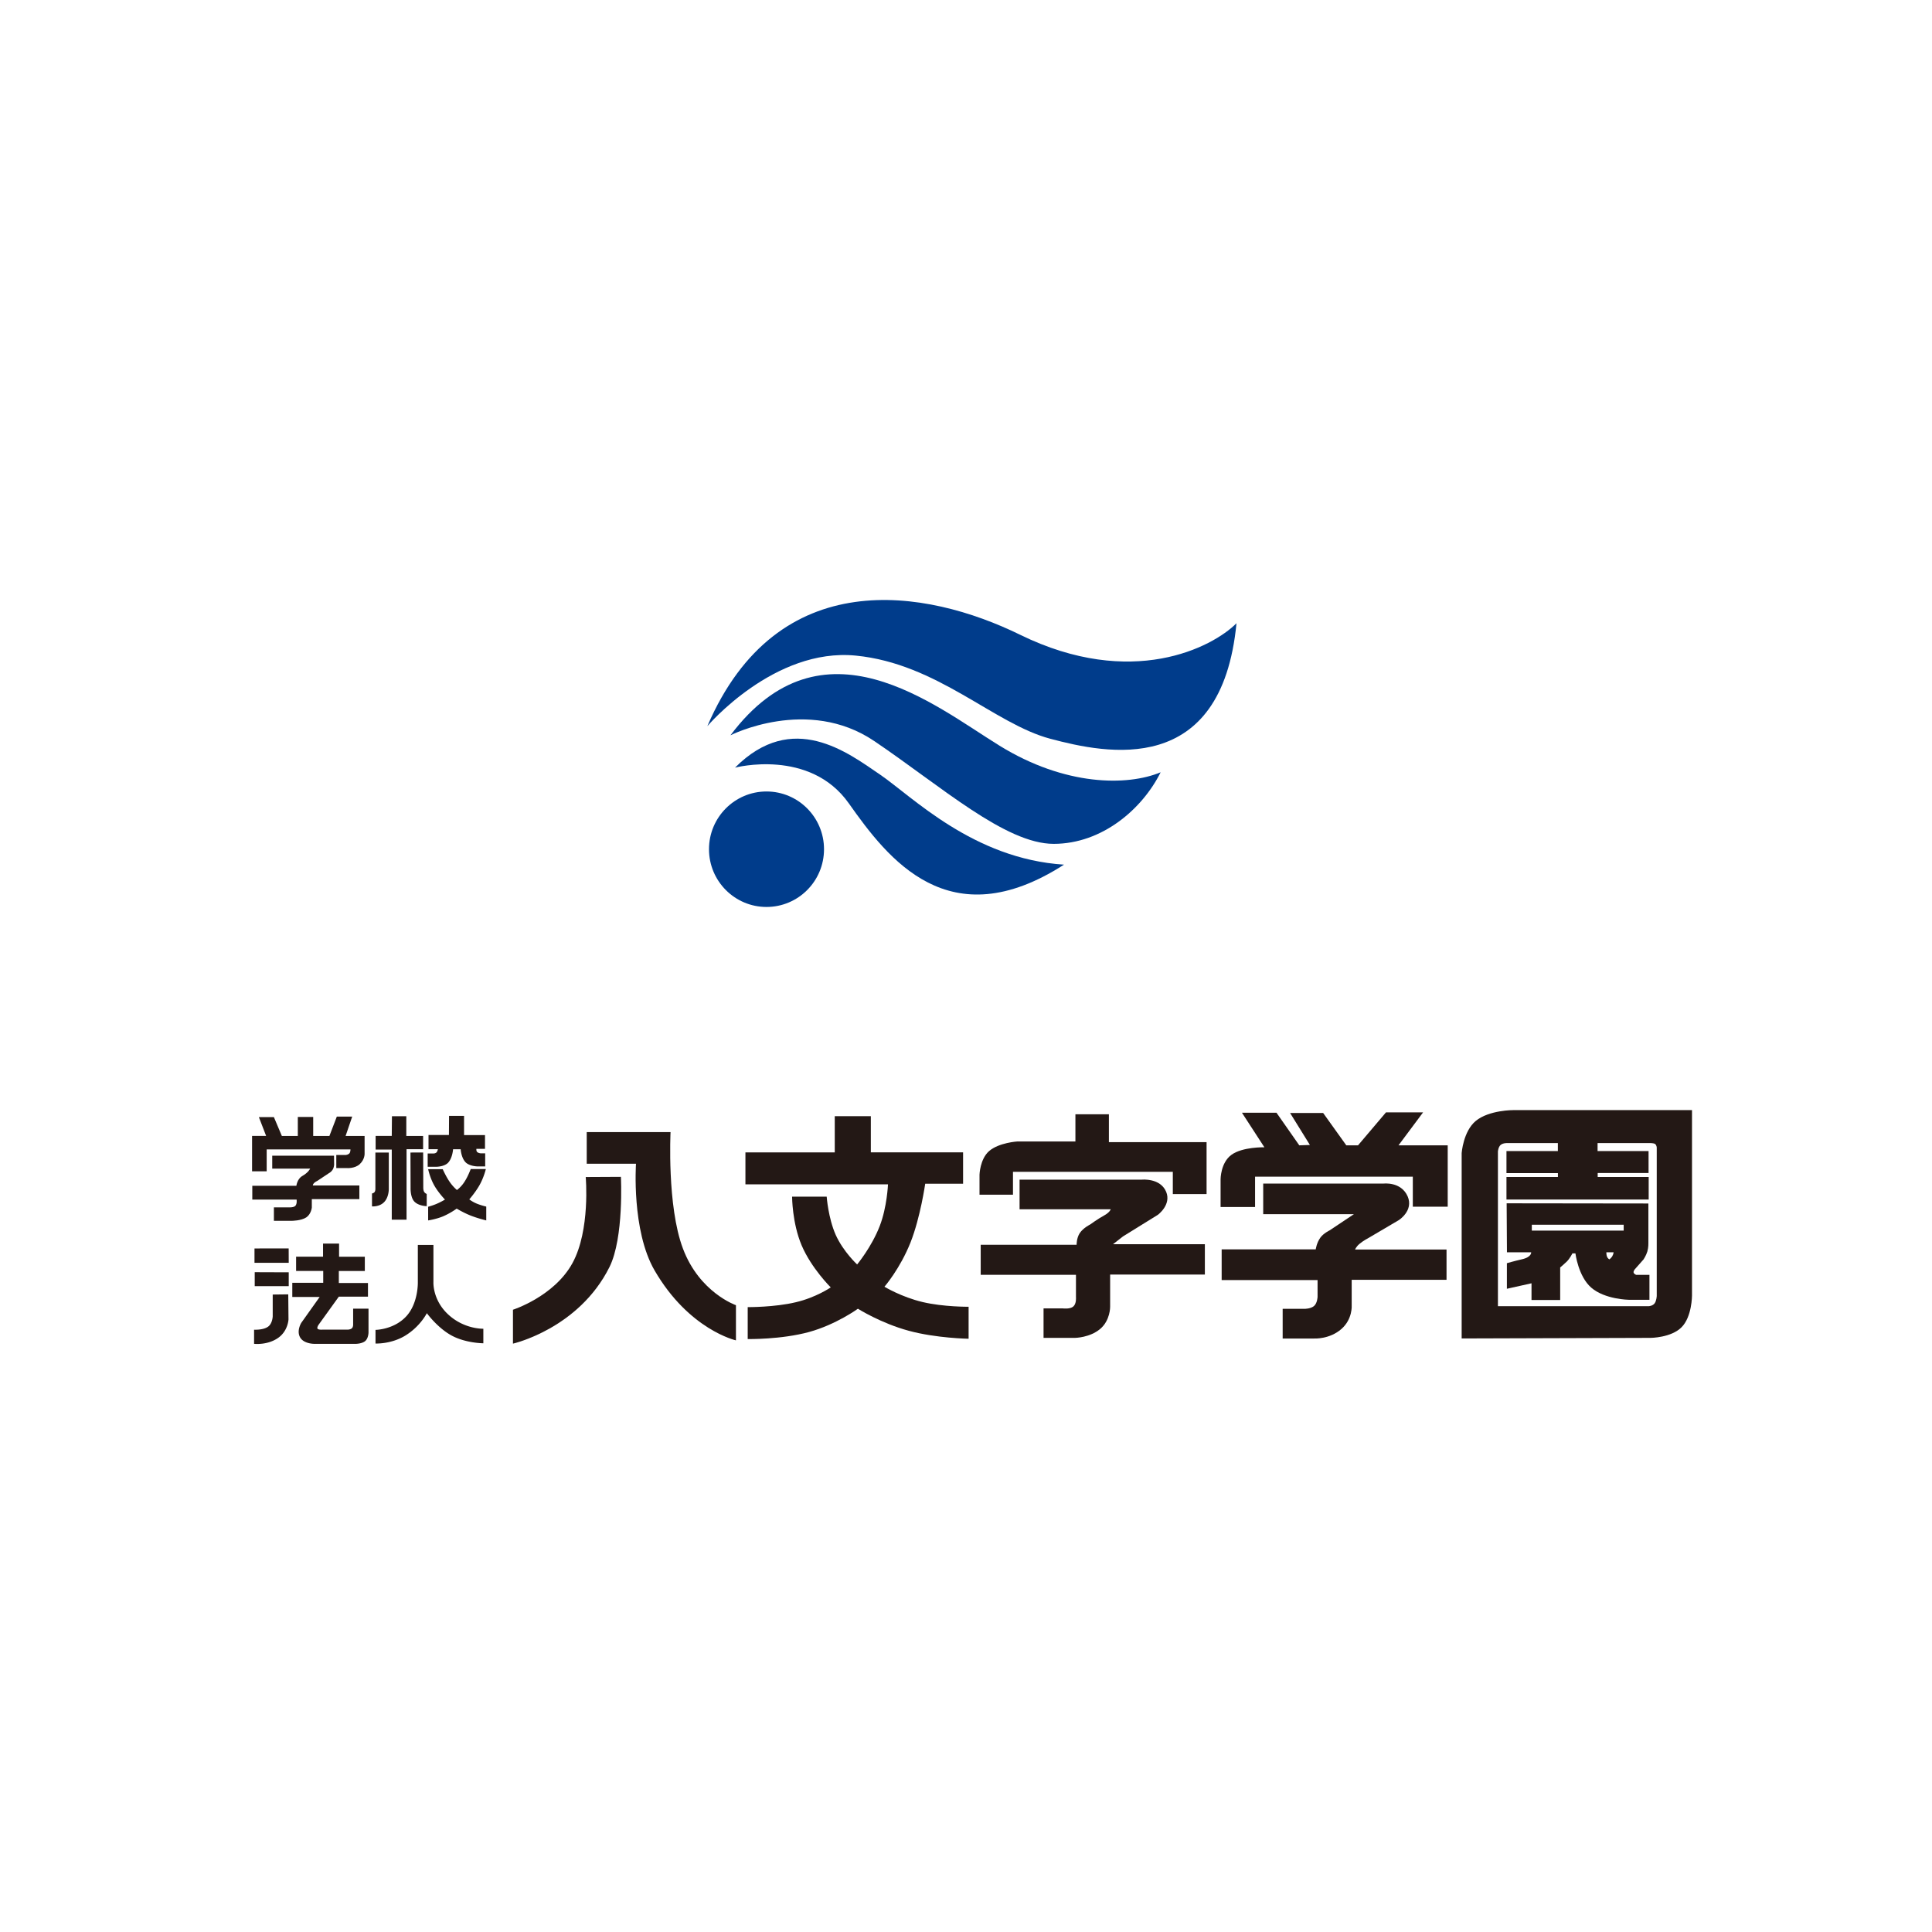 <svg width="161" height="161" fill="none" xmlns="http://www.w3.org/2000/svg"><g clip-path="url(#clip0_1249_2)"><path d="M68.668 70.768c0 2.662-2.147 4.812-4.793 4.812-2.646 0-4.792-2.155-4.792-4.812 0-2.657 2.146-4.812 4.792-4.812s4.793 2.155 4.793 4.812z" fill="#003C8B"/><path d="M61.254 63.97s6.232-1.64 9.486 2.984c3.26 4.618 8.344 11.258 17.928 5.1-7.572-.482-12.65-5.676-15.336-7.509-2.686-1.827-7.286-5.388-12.078-.576z" fill="#003C8B"/><path d="M60.873 61.273s6.425-3.273 11.979.481c5.559 3.755 10.93 8.567 14.956 8.567s7.379-2.89 8.912-5.964c-2.78 1.157-7.958 1.157-13.423-2.215-5.46-3.367-14.758-11.07-22.424-.87z" fill="#003C8B"/><path d="M58.954 60.504s5.56-6.546 12.365-5.87c6.805.67 11.504 5.676 16.197 6.927 4.699 1.252 14.279 3.273 15.525-9.624-2.013 2.021-8.74 5.507-18.022.964-7.855-3.849-20.224-5.97-26.07 7.602h.005z" fill="#003C8B"/><path d="M48.81 98.08s.4 4.425-1.103 7.176c-1.523 2.786-4.96 3.888-4.96 3.888v2.826s5.475-1.241 8.042-6.381c1.216-2.443.954-7.519.954-7.519l-2.928.015-.005-.005z" fill="#231815"/><path d="M48.894 94.34v2.638H53s-.39 5.552 1.553 8.899c2.874 4.946 6.776 5.82 6.776 5.82v-2.93s-3.037-1.048-4.417-4.718c-1.34-3.54-1.033-9.708-1.033-9.708h-6.984zm20.669 1.695h-7.444v2.662H74s-.079 1.897-.687 3.466c-.678 1.758-1.885 3.208-1.885 3.208s-1.147-1.053-1.785-2.463c-.628-1.42-.752-3.188-.752-3.188h-2.883s0 2.185.796 4.062c.811 1.907 2.424 3.501 2.424 3.501s-1.227.844-2.909 1.236c-1.775.427-4.01.408-4.01.408v2.661s2.789.05 5.123-.591c2.26-.625 4.06-1.936 4.06-1.936s1.905 1.206 4.24 1.837c2.274.621 4.985.665 4.985.665v-2.666s-2.092.02-3.833-.393c-1.766-.417-3.18-1.276-3.18-1.276s1.3-1.495 2.176-3.699c.82-2.081 1.221-4.887 1.221-4.887h3.156V96.03H72.57v-3.014h-3.007v3.019zM81.63 99.56h2.785v-1.91h13.32v1.857h2.813v-4.33h-8.14v-2.32h-2.79v2.265h-4.837s-1.543.094-2.36.804c-.76.67-.795 1.967-.795 1.967v1.669h.005z" fill="#231815"/><path d="M84.964 98.299v2.473h7.597s-.074.258-.55.516c-.513.278-1.161.75-1.161.75s-.58.283-.87.72c-.273.412-.263.973-.263.973h-7.992v2.503h7.938v1.863s.054.541-.223.779c-.262.234-.856.159-.856.159h-1.622v2.453h2.636s1.207-.015 2.073-.735c.855-.71.84-1.852.84-1.852v-2.687h7.894v-2.532h-7.651l.826-.646 2.908-1.802s1.142-.835.692-1.917c-.494-1.177-2.033-1.013-2.033-1.013H84.98l-.015-.005zm20.392-2.692s-1.82-.044-2.74.631c-.9.656-.9 2.031-.9 2.031v2.314h2.873v-2.528h13.146v2.503h2.908v-5.115h-4.1l2.048-2.746h-3.092l-2.329 2.746h-.979l-1.929-2.696h-2.755l1.652 2.667-.885.03-1.9-2.717h-2.878l1.87 2.88h-.01z" fill="#231815"/><path d="M105.267 98.622v2.557h7.562l-2.018 1.346s-.519.248-.777.606c-.316.432-.39.983-.39.983h-7.839v2.558h7.992v1.4s-.015.507-.282.75c-.287.258-.821.248-.821.248h-1.805v2.473h2.631s1.281.075 2.27-.799c.94-.83.851-1.967.851-1.967v-2.125h7.903v-2.528h-7.621s.094-.238.361-.462c.311-.268.771-.506.771-.506l2.513-1.48s1.251-.79.737-1.977c-.554-1.26-2.023-1.067-2.023-1.067h-10.02l.005-.01zm30.866 7.424c-.029-.109.094-.263.094-.263l.737-.835s.218-.327.317-.665c.099-.348.084-.705.084-.705v-3.288l-11.811-.015.025 4.082h2.018s.064.403-.801.591c-.559.125-1.222.318-1.222.318v2.131l2.052-.457v1.395h2.389v-2.716s.228-.179.549-.487c.267-.263.47-.685.47-.685h.252s.233 1.912 1.316 2.855c1.138.988 3.131 1.013 3.131 1.013h1.721v-2.075h-1.108s-.183-.075-.213-.194zm-1.765-1.376c-.094.164-.253.278-.253.278s-.133-.064-.197-.223c-.06-.134-.055-.368-.055-.368h.604s-.015.169-.104.313h.005zm.939-2.12h-7.656v-.487h7.656v.487z" fill="#231815"/><path d="M126.123 92.509s-2.033-.015-3.146.904c-1.043.869-1.172 2.676-1.172 2.676v15.449l15.738-.049s1.726-.005 2.596-.894c.861-.874.861-2.637.861-2.637v-15.45h-14.882.005zm11.939 15.479s-.015.412-.178.625c-.158.214-.47.234-.47.234h-12.587V95.955s.03-.372.223-.541c.207-.179.578-.159.578-.159h4.194v.665h-4.283v1.838h4.288v.323h-4.288v1.882h11.851V98.08h-4.249v-.328h4.239V95.92h-4.249v-.665h4.382s.302 0 .406.075c.138.094.143.307.143.307v12.351zM22.177 94.659l-.603-1.565h1.251l.663 1.57h1.33V93.08H26.1v1.584h1.35l.618-1.614h1.282l-.55 1.614h1.583v1.48s.025.466-.405.869c-.41.377-1.059.327-1.059.327h-.895v-1.092h.801s.188-.02.292-.134c.09-.1.09-.328.09-.328h-6.984v1.823h-1.217v-2.95h1.172z" fill="#231815"/><path d="M22.686 96.308v1.077h3.16s-.133.318-.657.616c-.425.243-.49.814-.49.814h-3.674v1.153h3.694s.05.347-.104.516c-.148.154-.509.129-.509.129h-1.281v1.122h1.484s.781 0 1.211-.283c.411-.273.465-.819.465-.819v-.705h3.962V98.79h-3.878s0-.105.104-.204c.09-.094.277-.184.277-.184l1.098-.73s.129-.104.208-.258c.07-.144.089-.343.089-.343l-.01-.764h-5.149zm9.961-1.648h-1.345v1.136h1.345v5.845h1.232v-5.874h1.38v-1.103h-1.4V93.02h-1.197l-.015 1.64z" fill="#231815"/><path d="M31.282 96.049v2.99s.01.183-.059.287c-.07.105-.223.13-.223.13v1.077s.634.055 1.03-.377c.4-.437.37-1.118.37-1.118v-2.994h-1.113l-.005.005zm2.923-.005l.01 2.945s-.03.75.297 1.122c.346.392 1.048.402 1.048.402v-1.018s-.143-.05-.217-.178c-.07-.12-.07-.328-.07-.328l-.01-2.945H34.2h.005zm1.504-1.46v1.182h.781s-.03.189-.128.278c-.104.09-.272.08-.272.08h-.45v1.107h.732s.652-.005.969-.337c.37-.393.415-1.123.415-1.123h.633s.04.7.406 1.083c.316.328.974.347.974.347h.663V96.11h-.38s-.199-.015-.297-.12c-.075-.079-.055-.253-.055-.253h.717V94.59h-1.746v-1.6h-1.25l-.01 1.594h-1.707.005zm1.365 5.384s-.337.203-.678.347a5.626 5.626 0 01-.717.248v1.138s.653-.095 1.241-.338a6.19 6.19 0 001.138-.646s.534.328 1.138.571c.628.249 1.325.413 1.325.413v-1.153s-.445-.099-.83-.263c-.322-.134-.584-.337-.584-.337s.5-.566.85-1.182c.366-.646.53-1.346.53-1.346h-1.262s-.232.636-.529 1.078c-.277.432-.618.67-.618.67s-.327-.268-.613-.69c-.307-.447-.57-1.043-.57-1.043H35.68s.139.685.49 1.32c.346.627.91 1.208.91 1.208l-.005.005zm-15.866 4.071v1.197h2.853l-.005-1.202-2.848.005zm.019 1.977v1.162h2.834v-1.152l-2.834-.01zm1.499 1.862v1.823s-.02.606-.4.864c-.416.288-1.153.243-1.153.243v1.177s1.113.134 2.008-.497c.821-.576.86-1.534.86-1.534l-.02-2.091-1.3.015h.005zm1.949-3.163v1.197h2.26v.988h-2.577v1.182h2.28l-1.533 2.156s-.42.675-.084 1.231c.311.517 1.147.517 1.147.517h3.512s.504-.01.762-.239c.257-.233.267-.69.267-.69v-2.001h-1.281v1.345s0 .199-.11.293c-.118.105-.34.11-.34.11h-2.132s-.297.024-.38-.075c-.075-.094.073-.318.073-.318l1.697-2.358h2.428v-1.138h-2.428v-.998h2.166v-1.192h-2.146v-1.092H26.92v1.092h-2.26l.015-.01zm10.144-.959v3.109s.044 1.708-.94 2.801c-1.034 1.147-2.587 1.157-2.587 1.157v1.137s1.296.064 2.483-.661c1.251-.764 1.795-1.867 1.795-1.867s.905 1.247 2.092 1.877c1.173.626 2.617.631 2.617.631v-1.212s-1.608.06-2.958-1.216c-1.28-1.207-1.202-2.657-1.202-2.657v-3.109h-1.3v.01z" fill="#231815"/></g><defs><clipPath id="clip0_1249_2"><path fill="#fff" transform="translate(21 50)" d="M0 0h120v62H0z"/></clipPath></defs></svg>